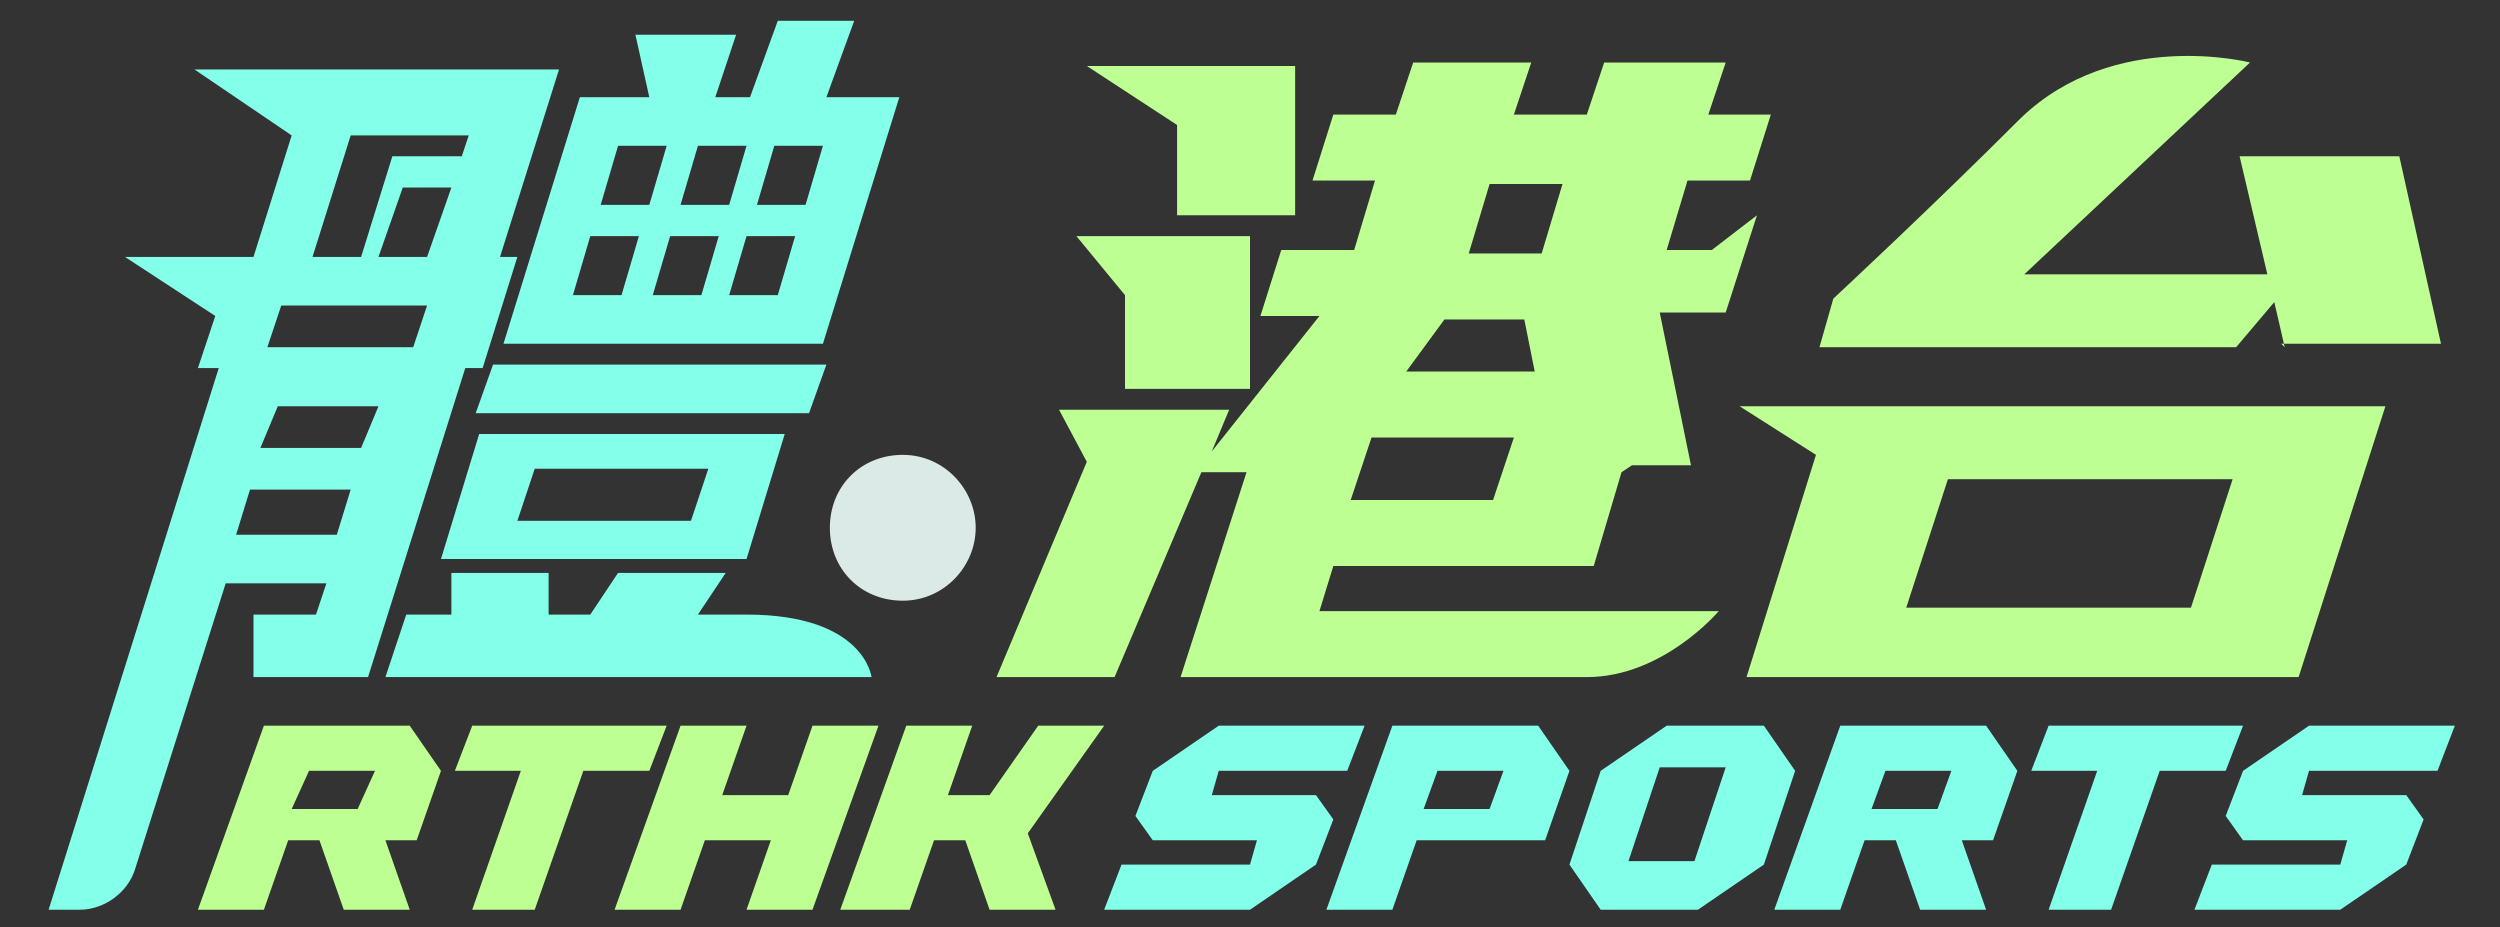 <?xml version="1.0" encoding="UTF-8"?>
<svg id="Layer_2" xmlns="http://www.w3.org/2000/svg" version="1.1" viewBox="0 0 72 26.7">
  <rect x="0" y="0" width="72" height="26.7" fill="#333333" stroke="none"/>
  <!-- Generator: Adobe Illustrator 29.4.0, SVG Export Plug-In . SVG Version: 2.1.0 Build 152)  -->
  <defs>
    <style>
      .st0 {
        fill: #83ffea;
      }

      .st1 {
        fill: #dceae7;
      }

      .st2 {
        fill: #bdff92;
      }
    </style>
  </defs>
  <path class="st0" d="M13.4,10.6l-2.8,8.9h-3.3v-1.8h1.8l.3-.9h-2.9l-2.6,8.2c-.2.7-.9,1.2-1.6,1.2h-.9l4.9-15.6h-.6l.5-1.5-2.6-1.7h3.7l1.1-3.5-2.8-1.9h10.5l-1.7,5.4h.5l-1,3.2h-.5ZM13.4,3.9h-3.3l-1.1,3.5h1.4l.9-2.9h2l.2-.6ZM12.3,8.8h-4.2l-.4,1.2h4.2l.4-1.2ZM10.9,11.7h-2.9l-.5,1.2h2.9l.5-1.2ZM10.1,14.1h-2.9l-.4,1.3h2.9l.4-1.3ZM13,5.4h-1.4l-.7,2h1.4l.7-2ZM11.1,19.5l.6-1.8h1.3v-1.2s2.8,0,2.8,0v1.2h1.2l.8-1.2h3.1l-.8,1.2h1.4c3.4,0,3.6,1.8,3.6,1.8h-13.9ZM13.7,11.9l.5-1.4h9.6l-.5,1.4h-9.6ZM14.5,9.9l2.2-7.1h2l-.4-1.8h2.9l-.6,1.8h1l.8-2.2h2.2l-.8,2.2h2.1l-2.2,7.1h-9.2ZM12.7,16.1l1.1-3.6h8.8l-1.1,3.6h-8.8ZM19.2,4.2h-1.4l-.5,1.7h1.4l.5-1.7ZM18.4,6.8h-1.4l-.5,1.7h1.4l.5-1.7ZM20.4,13.5h-5l-.5,1.5h5l.5-1.5ZM21.5,4.2h-1.4l-.5,1.7h1.4l.5-1.7ZM20.7,6.8h-1.4l-.5,1.7h1.4l.5-1.7ZM23.7,4.2h-1.4l-.5,1.7h1.4l.5-1.7ZM22.9,6.8h-1.4l-.5,1.7h1.4l.5-1.7Z"/>
  <path class="st1" d="M28.1,15.2c0,1.1-.9,2.1-2.1,2.1s-2.1-.9-2.1-2.1.9-2.1,2.1-2.1,2.1,1,2.1,2.1Z"/>
  <path class="st2" d="M33.9,6.2v-2.6s-2.6-1.7-2.6-1.7h6v4.3h-3.5ZM32.4,11.2v-2.7s-1.4-1.7-1.4-1.7h5v4.4h-3.6ZM46.7,13.6l-.8,2.7h-7.5l-.4,1.3h11.5s-1.6,1.9-3.8,1.9h-11.7l1.9-5.9h-1.3l-2.5,5.9h-3.4l2.6-6.2-.8-1.5h4.9l-.5,1.2,3.1-3.9h-1.7l.6-1.9h2.1l.6-2h-1.8l.6-1.9h1.8l.5-1.5h3.4l-.5,1.5h2.1l.5-1.5h3.5l-.5,1.5h1.8l-.6,1.9h-1.8l-.6,2h1.3l1.3-1-.9,2.8h-1.9l.9,4.4h-1.7ZM43.6,12.6h-4.1l-.6,1.8h4.1l.6-1.8ZM43.8,9.2h-2.2l-1.1,1.5h3.7l-.3-1.5ZM45,5.3h-2.1l-.6,2h2.1l.6-2Z"/>
  <path class="st2" d="M65.8,10l-.3-1.3-1.1,1.3h-12l.4-1.4s2.8-2.6,5.4-5.2c2.7-2.6,6.6-1.6,6.6-1.6l-6.5,6.1h7l-.8-3.4h4.6l1.2,5.4h-4.6ZM50.3,19.5l2-6.4-2.2-1.4h18.6l-2.5,7.8h-16ZM64.3,13.8h-8.2l-1.2,3.7h8.2l1.2-3.7Z"/>
  <g>
    <path class="st2" d="M5.7,26.2l1.9-5.3h4.2l.9,1.3-.7,2h-.9l.7,2h-1.9l-.7-2h-.9l-.7,2h-1.9ZM10.3,23.3l.5-1.1h-1.9l-.5,1.1h1.9Z"/>
    <path class="st2" d="M13.6,26.2l1.4-4h-1.9l.5-1.3h5.6l-.5,1.3h-1.9l-1.4,4h-1.9Z"/>
    <path class="st2" d="M17.7,26.2l1.9-5.3h1.9l-.7,2h1.9l.7-2h1.9l-1.9,5.3h-1.9l.7-2h-1.9l-.7,2h-1.9Z"/>
    <path class="st2" d="M24.2,26.2l1.9-5.3h1.9l-.7,2h1.2l1.4-2h1.9l-2.2,3.1.8,2.2h-1.9l-.7-2h-.9l-.7,2h-1.9Z"/>
  </g>
  <g>
    <path class="st0" d="M31.8,26.2l.5-1.3h3.7l.2-.7h-3l-.5-.7.5-1.3,1.9-1.3h4.2l-.5,1.3h-3.7l-.2.7h3l.5.7-.5,1.3-1.9,1.3h-4.2Z"/>
    <path class="st0" d="M38.2,26.2l1.9-5.3h4.2l.9,1.3-.7,2h-3.7l-.7,2h-1.9ZM42.9,23.3l.4-1.1h-1.9l-.4,1.1h1.9Z"/>
    <path class="st0" d="M46.1,26.2l-.9-1.3.9-2.7,1.9-1.3h2.8l.9,1.3-.9,2.7-1.9,1.3h-2.8ZM48.8,24.8l.9-2.7h-1.9l-.9,2.7h1.9Z"/>
    <path class="st0" d="M51.1,26.2l1.9-5.3h4.2l.9,1.3-.7,2h-.9l.7,2h-1.9l-.7-2h-.9l-.7,2h-1.9ZM55.8,23.3l.4-1.1h-1.9l-.4,1.1h1.9Z"/>
    <path class="st0" d="M59,26.2l1.4-4h-1.9l.5-1.3h5.6l-.5,1.3h-1.9l-1.4,4h-1.9Z"/>
    <path class="st0" d="M63.2,26.2l.5-1.3h3.7l.2-.7h-3l-.5-.7.5-1.3,1.9-1.3h4.2l-.5,1.3h-3.7l-.2.7h3l.5.7-.5,1.3-1.9,1.3h-4.2Z"/>
  </g>
</svg>